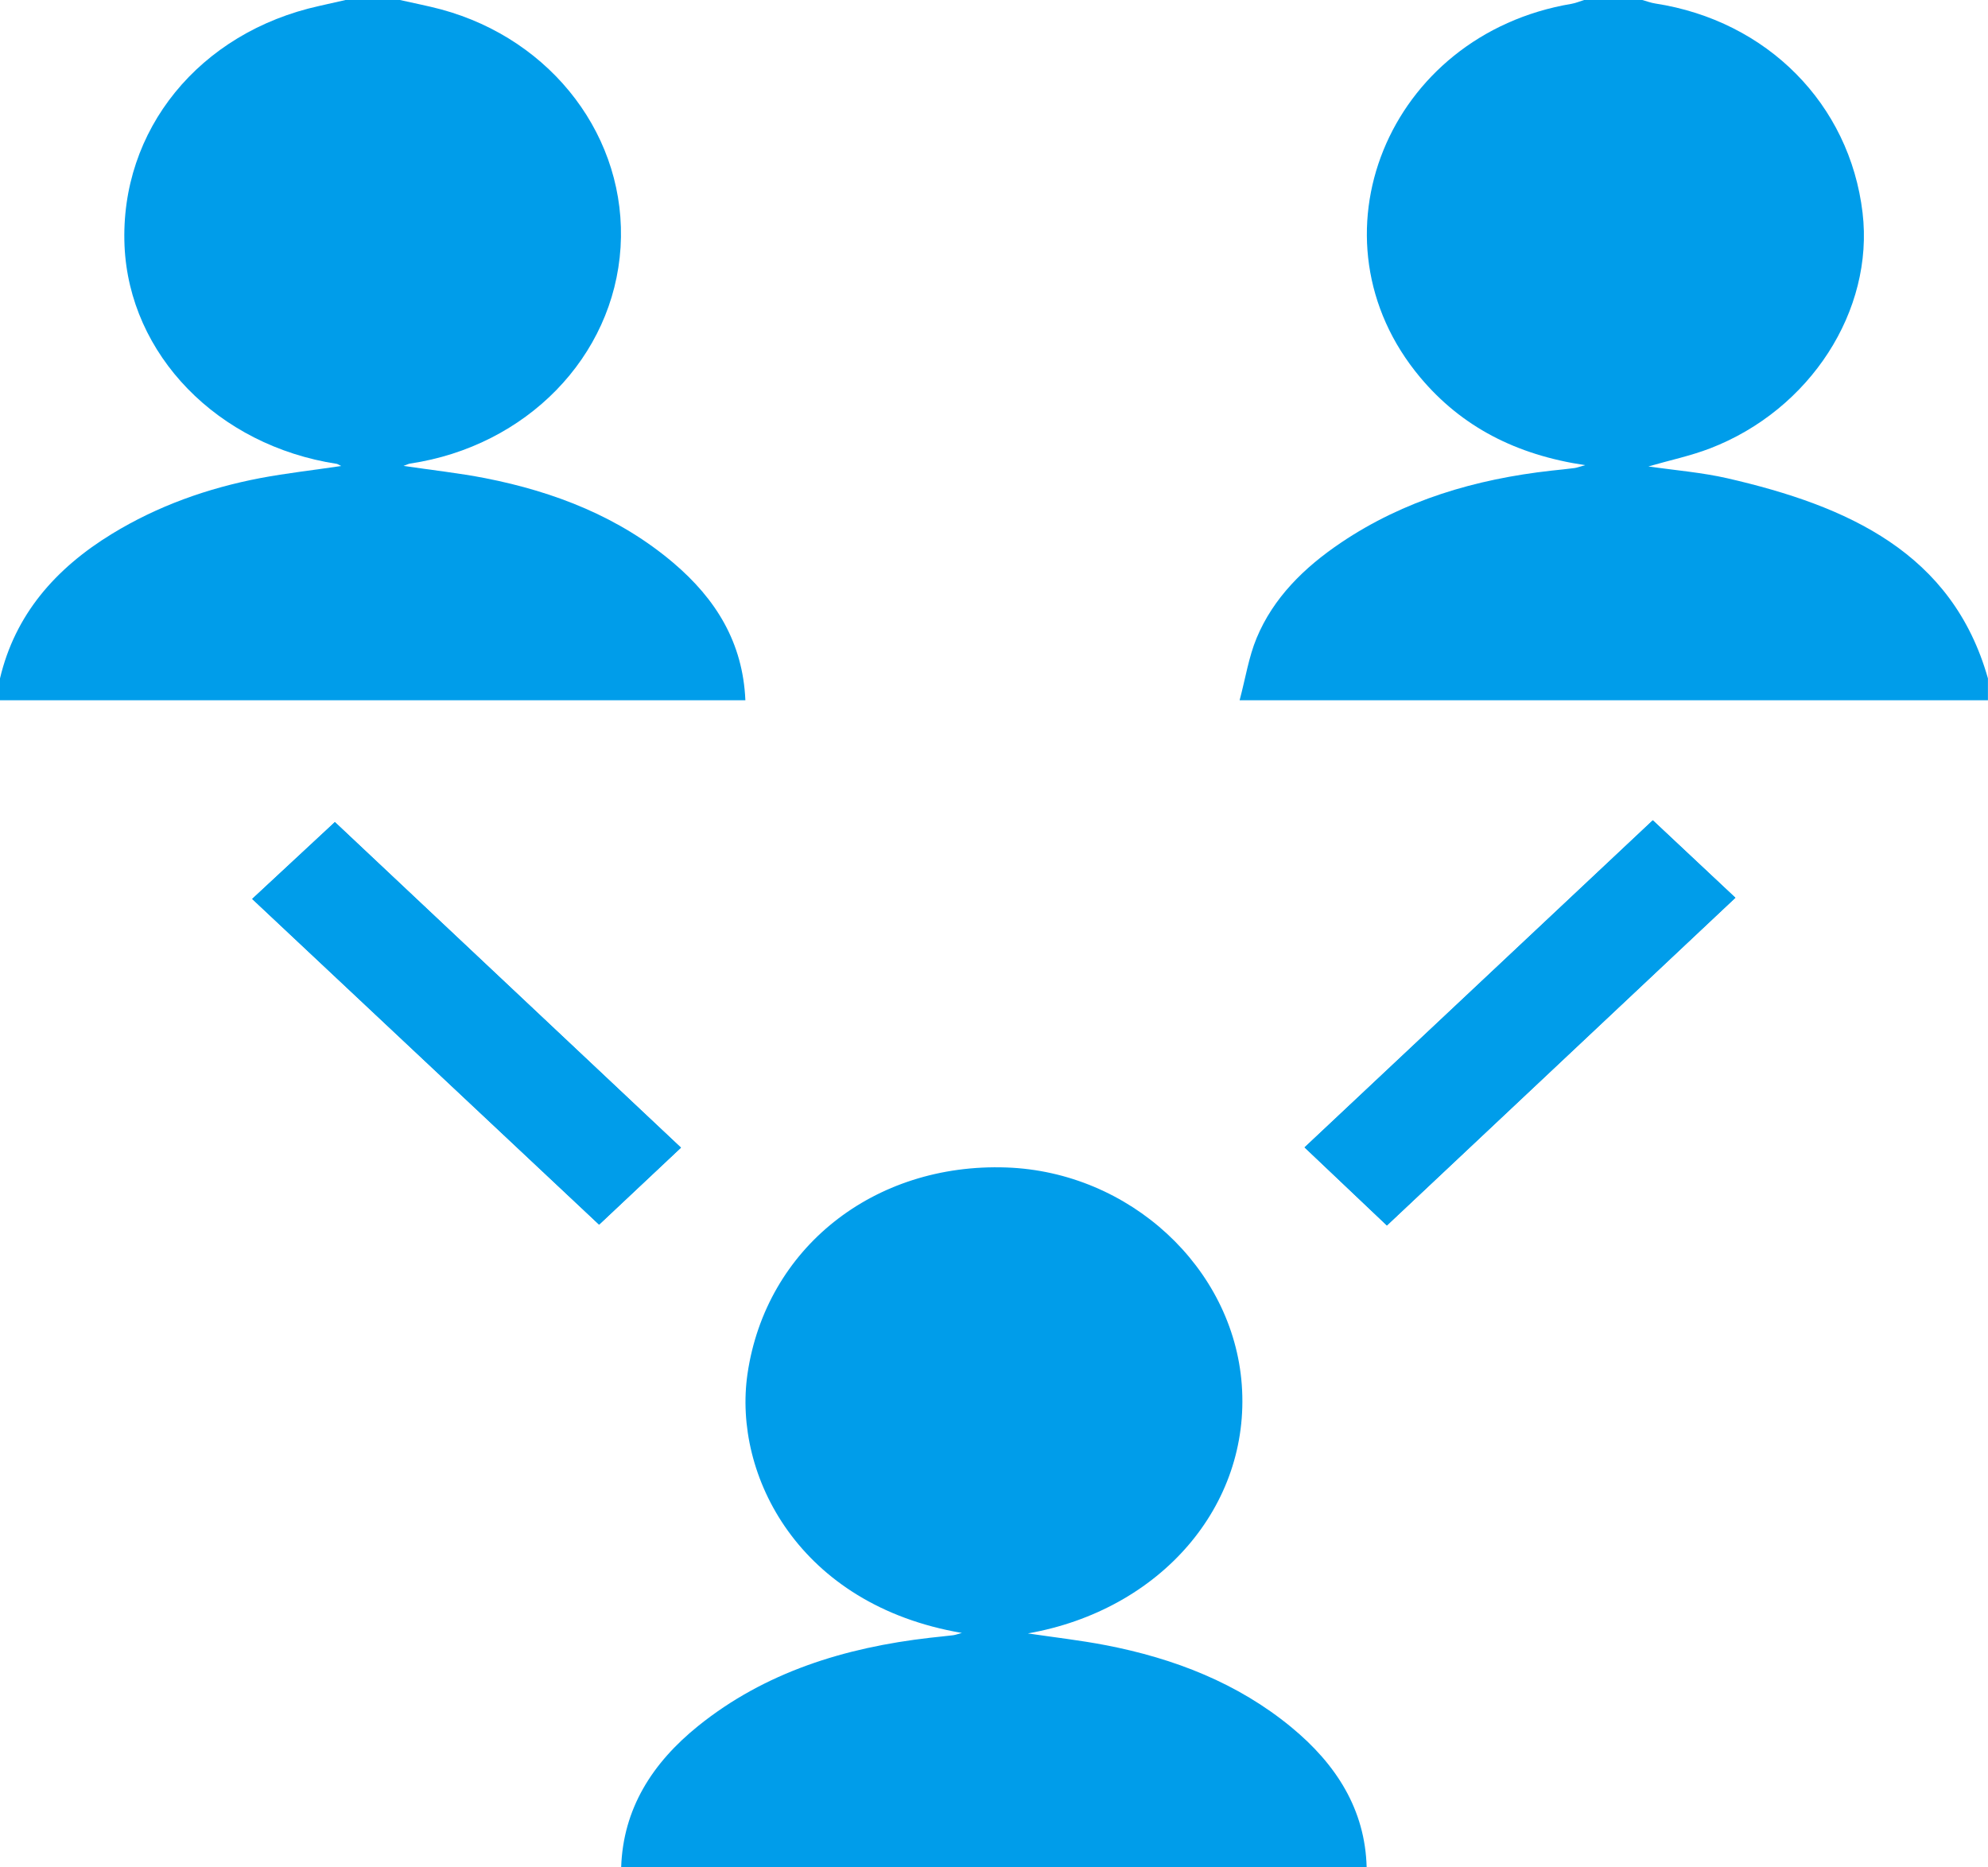 <?xml version="1.0" encoding="utf-8"?>
<!-- Generator: Adobe Illustrator 17.0.0, SVG Export Plug-In . SVG Version: 6.00 Build 0)  -->
<!DOCTYPE svg PUBLIC "-//W3C//DTD SVG 1.1//EN" "http://www.w3.org/Graphics/SVG/1.1/DTD/svg11.dtd">
<svg version="1.1" id="Layer_1" xmlns="http://www.w3.org/2000/svg" xmlns:xlink="http://www.w3.org/1999/xlink" x="0px" y="0px"
	 width="33px" height="31px" viewBox="0 1.15 33 31" enable-background="new 0 1.15 33 31" xml:space="preserve">
<g>
	<path fill="#009DEA" d="M4.186,16.073c1.925,1.809,3.86,3.624,5.759,5.407c0.459-0.432,0.934-0.878,1.359-1.278
		c-1.908-1.795-3.837-3.61-5.745-5.405C5.112,15.213,4.64,15.651,4.186,16.073z M23.022,21.494c1.927-1.813,3.86-3.63,5.785-5.44
		c-0.447-0.42-0.918-0.861-1.371-1.286c-1.927,1.811-3.863,3.628-5.781,5.43C22.106,20.625,22.58,21.074,23.022,21.494z"/>
	<path fill="#009DEA" d="M10.311,32.15c0.032-0.973,0.515-1.733,1.28-2.349c1.106-0.89,2.426-1.3,3.848-1.463
		c0.128-0.015,0.256-0.026,0.384-0.042c0.041-0.006,0.079-0.021,0.144-0.038c-2.71-0.461-3.803-2.623-3.559-4.3
		c0.306-2.089,2.098-3.505,4.3-3.427c2.043,0.073,3.762,1.66,3.905,3.607c0.148,2.011-1.35,3.741-3.551,4.128
		c0.431,0.064,0.865,0.113,1.291,0.195c1.142,0.22,2.194,0.631,3.08,1.36c0.748,0.616,1.228,1.367,1.253,2.329
		C18.561,32.15,14.437,32.15,10.311,32.15z"/>
	<path fill="#009DEA" d="M32.999,12.775c-4.109,0-8.217,0-12.422,0c0.099-0.371,0.151-0.717,0.282-1.032
		c0.277-0.667,0.786-1.17,1.399-1.583c1.046-0.705,2.231-1.056,3.495-1.197c0.128-0.014,0.256-0.026,0.384-0.043
		c0.041-0.006,0.079-0.021,0.176-0.048c-1.147-0.17-2.053-0.639-2.739-1.458c-1.922-2.296-0.544-5.687,2.515-6.201
		c0.07-0.012,0.138-0.042,0.206-0.063c0.322,0,0.644,0,0.967,0c0.071,0.02,0.142,0.047,0.214,0.058
		c1.857,0.286,3.228,1.669,3.442,3.474c0.192,1.622-0.867,3.27-2.53,3.911c-0.324,0.125-0.672,0.198-1.025,0.3
		c0.447,0.065,0.888,0.1,1.312,0.197c2,0.46,3.734,1.237,4.324,3.322C32.999,12.532,32.999,12.654,32.999,12.775z"/>
	<path fill="#009DEA" d="M6.638,1.15c0.228,0.052,0.459,0.096,0.684,0.156c1.857,0.502,3.092,2.141,2.979,3.951
		C10.187,7.073,8.74,8.558,6.805,8.846C6.784,8.849,6.766,8.86,6.698,8.884C7.18,8.956,7.621,9.003,8.055,9.088
		c1.162,0.228,2.233,0.65,3.125,1.408c0.702,0.597,1.152,1.318,1.193,2.279c-4.135,0-8.254,0-12.373,0c0-0.121,0-0.242,0-0.363
		c0.249-1.054,0.915-1.823,1.859-2.4C2.615,9.55,3.444,9.254,4.324,9.086c0.43-0.081,0.869-0.13,1.34-0.2
		C5.613,8.86,5.604,8.853,5.594,8.851C3.612,8.548,2.144,7.038,2.067,5.226C1.988,3.31,3.307,1.687,5.302,1.248
		C5.447,1.216,5.591,1.183,5.736,1.15C6.036,1.15,6.337,1.15,6.638,1.15z"/>
	<path fill="#009DEA" d="M4.186,16.073c0.454-0.422,0.926-0.86,1.373-1.276c1.908,1.795,3.837,3.61,5.745,5.405
		c-0.426,0.4-0.9,0.846-1.359,1.278C8.045,19.697,6.111,17.882,4.186,16.073z"/>
	<path fill="#009DEA" d="M23.022,21.494c-0.442-0.419-0.916-0.869-1.367-1.297c1.919-1.801,3.853-3.619,5.781-5.43
		c0.453,0.425,0.924,0.867,1.371,1.286C26.881,17.864,24.948,19.681,23.022,21.494z"/>
</g>
</svg>
